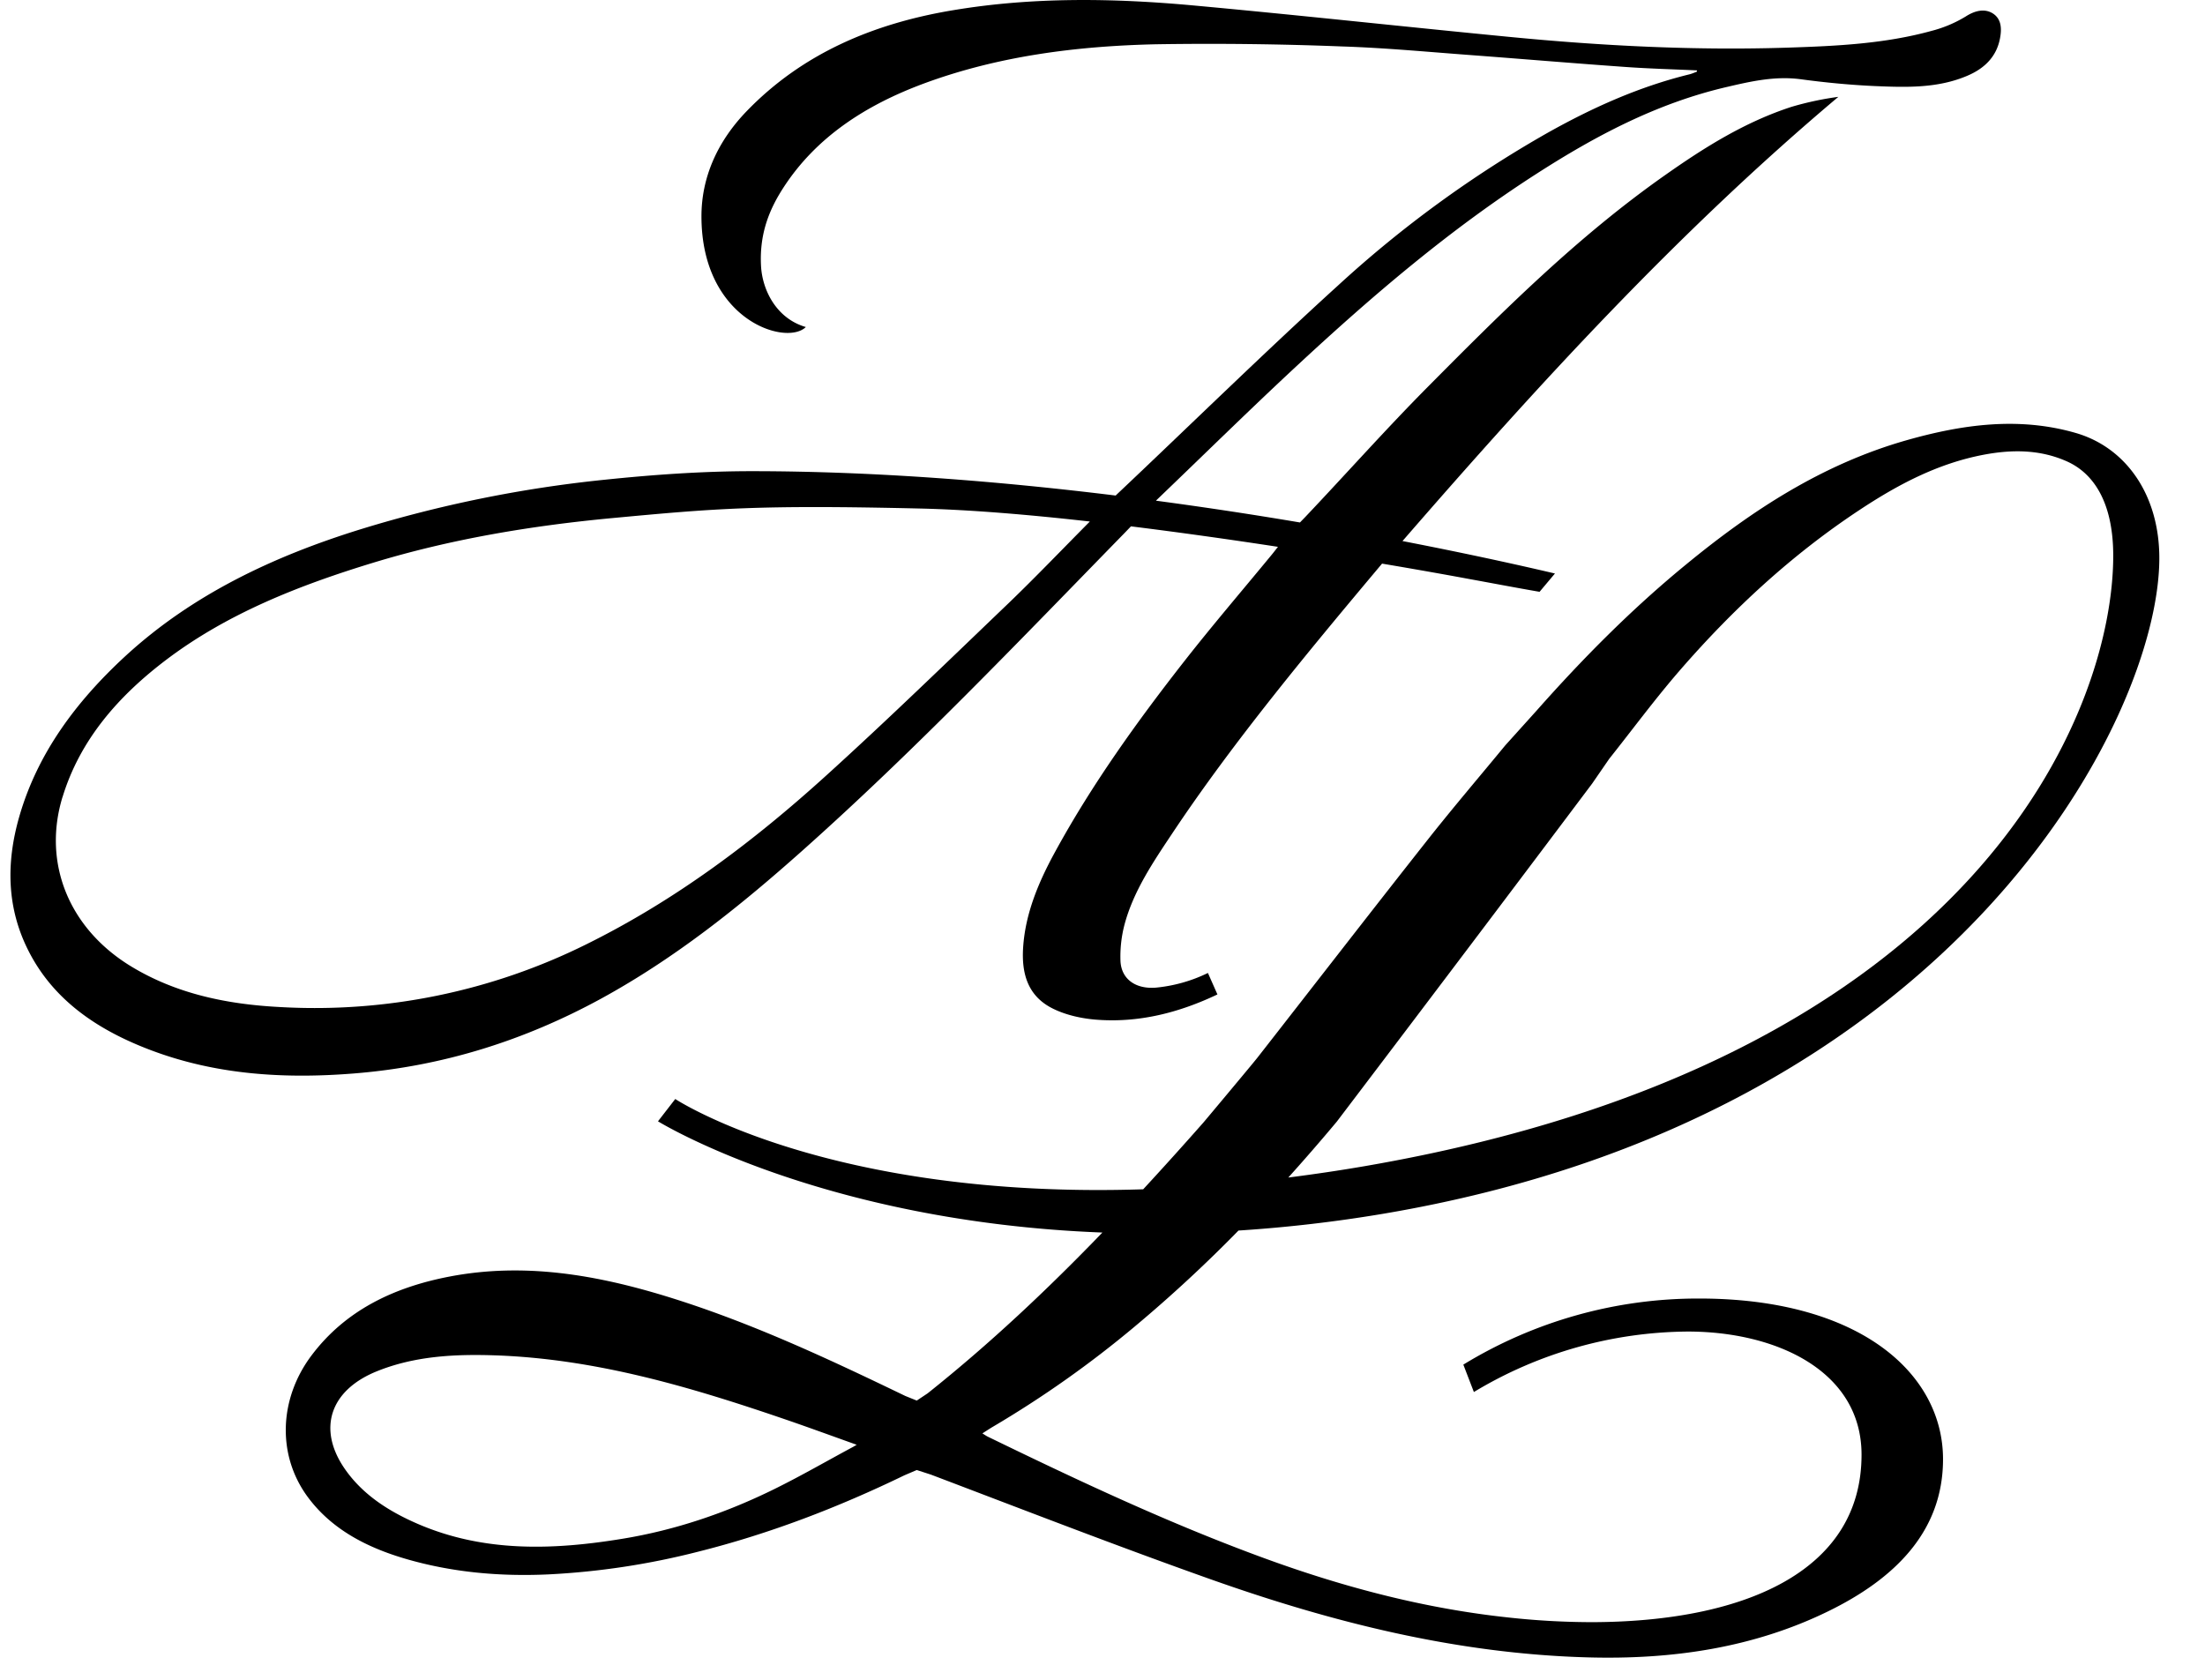 <?xml version="1.0" encoding="utf-8"?>
<!-- Generator: Adobe Illustrator 24.0.0, SVG Export Plug-In . SVG Version: 6.00 Build 0)  -->

<svg viewBox="0 0 42 32" xmlns="http://www.w3.org/2000/svg">
	<path d="M16.259 27.558c-.505.271-1 .558-1.516.812-.91.448-1.873.778-2.89.944-1.324.217-2.639.26-3.9-.286-.56-.243-1.054-.563-1.391-1.054-.516-.753-.278-1.484.604-1.846.727-.297 1.498-.335 2.28-.308 1.915.069 3.709.603 5.484 1.21.44.15.95.337 1.388.493l-.06.035zm9.204-6.191s2.336-3.074 4.864-6.44l.323-.469c.453-.57.88-1.15 1.354-1.696.998-1.148 2.115-2.188 3.417-3.048.72-.476 1.483-.885 2.367-1.052.536-.101 1.068-.1 1.574.124.572.252.89.867.89 1.799 0 2.957-2.58 9.608-14.233 11.626-.509.088-1.001.16-1.48.221.315-.35.623-.705.924-1.065zm6.902 3.37a8.57 8.57 0 0 0-4.492 1.259l.201.522a7.988 7.988 0 0 1 4.077-1.152c1.676 0 3.307.746 3.307 2.346 0 2.255-2.294 3.19-5.16 3.19a14.75 14.75 0 0 1-1.549-.087c-1.61-.17-3.159-.58-4.664-1.13-1.813-.663-3.545-1.478-5.267-2.315-.033-.016-.063-.038-.106-.064.079-.05.137-.089.198-.125a20.129 20.129 0 0 0 2.707-1.913 26.857 26.857 0 0 0 1.973-1.826 27.144 27.144 0 0 0 2.758-.32c10.898-1.838 14.782-9.445 14.782-12.49 0-1.202-.632-2.108-1.596-2.385-1.09-.314-2.17-.159-3.227.142-1.61.46-2.95 1.344-4.192 2.365-1.039.851-1.973 1.796-2.85 2.787l-.593.658c-.509.618-1.016 1.211-1.497 1.822-1.082 1.372-2.15 2.753-3.226 4.13-.08.103-1 1.202-1.026 1.232-.378.429-.76.853-1.148 1.273-6.017.196-8.913-1.72-8.913-1.72l-.329.425s3.088 1.913 8.465 2.119c-1.042 1.08-2.137 2.114-3.33 3.064l-.206.137-.218-.088c-1.48-.714-2.97-1.413-4.56-1.9-1.342-.41-2.708-.646-4.124-.374-1.072.206-1.987.651-2.627 1.503-.622.828-.657 1.9-.073 2.693.452.614 1.117.961 1.864 1.18.886.259 1.797.34 2.725.297a14.379 14.379 0 0 0 2.844-.431c1.373-.344 2.678-.848 3.935-1.457l.234-.1.271.088c1.771.672 3.536 1.358 5.323 1.992 2.313.82 4.688 1.42 7.186 1.489 1.604.045 3.154-.18 4.583-.879 1.255-.614 2.185-1.51 2.185-2.896 0-1.632-1.585-3.061-4.645-3.061z"></path><path d="M1.191 15.185c.334-1.093 1.064-1.93 1.998-2.633 1.158-.87 2.506-1.4 3.906-1.828 1.49-.455 3.024-.71 4.584-.856 1.953-.182 2.76-.253 5.869-.18.94.023 2.06.117 3.211.247-.523.527-1.028 1.055-1.54 1.548-1.153 1.104-2.297 2.217-3.482 3.291-1.374 1.246-2.857 2.368-4.567 3.214a11.622 11.622 0 0 1-5.84 1.196c-1.006-.052-1.976-.252-2.837-.777C1.31 17.685.808 16.44 1.19 15.185zm5.568 5.263c1.681-.136 3.233-.63 4.68-1.418 1.42-.775 2.655-1.766 3.837-2.819 2.158-1.922 4.137-4.001 6.143-6.056l.123-.128c.964.12 1.925.256 2.8.39-.048.061-.083.107-.116.147-.557.677-1.128 1.343-1.667 2.031-.908 1.16-1.763 2.353-2.462 3.633-.314.574-.567 1.172-.609 1.824-.03.472.074.913.557 1.157.245.124.544.192.824.215.824.067 1.595-.135 2.32-.48l-.181-.409a2.891 2.891 0 0 1-.996.28c-.386.029-.66-.167-.67-.52a2.397 2.397 0 0 1 .075-.673c.168-.638.542-1.191.91-1.743 1.171-1.76 2.628-3.51 3.998-5.142.983.166 1.616.285 1.616.285.462.084.922.172 1.384.252l.293-.349c-.23-.053-1.302-.308-2.904-.618 2.6-2.995 5.248-5.89 8.302-8.462a5.895 5.895 0 0 0-.894.191c-.885.288-1.652.77-2.39 1.289-1.684 1.181-3.112 2.61-4.534 4.043-.803.809-1.557 1.659-2.34 2.485l-.097.1a79.999 79.999 0 0 0-2.743-.415l.016-.016c.914-.876 1.787-1.736 2.687-2.571 1.418-1.316 2.89-2.577 4.547-3.641 1.115-.717 2.283-1.34 3.615-1.651.461-.108.923-.214 1.412-.15.472.064.95.11 1.427.131.593.025 1.19.043 1.751-.197.34-.144.56-.375.623-.717.033-.175.029-.363-.136-.469-.16-.102-.349-.052-.518.057a2.39 2.39 0 0 1-.646.273c-.889.246-1.81.29-2.73.32-1.78.058-3.555-.033-5.324-.205-2.004-.194-4.004-.414-6.008-.598-1.527-.14-3.056-.164-4.576.09-1.532.254-2.878.83-3.933 1.921-.574.593-.864 1.282-.864 2.005 0 1.984 1.617 2.478 1.988 2.11-.555-.16-.827-.695-.853-1.16-.037-.661.191-1.135.437-1.512.622-.95 1.554-1.552 2.646-1.96 1.43-.532 2.937-.722 4.462-.755a64.73 64.73 0 0 1 3.525.042c.812.026 1.621.103 2.43.163.99.074 1.98.158 2.97.228.451.032.905.044 1.359.065-.004.014-.003.025-.007.026-.046.017-.09.037-.138.049-.966.237-1.853.638-2.703 1.115a21.818 21.818 0 0 0-3.987 2.904c-1.4 1.272-2.848 2.691-4.223 3.989l-.016.016c-2.176-.268-4.572-.464-6.933-.464-.94 0-1.881.067-2.821.165a24.083 24.083 0 0 0-4.61.936c-1.683.52-3.227 1.252-4.497 2.42-.944.87-1.677 1.857-2.023 3.06-.25.871-.245 1.734.18 2.565.478.937 1.318 1.503 2.327 1.884 1.25.472 2.554.55 3.885.442z"></path>
</svg>